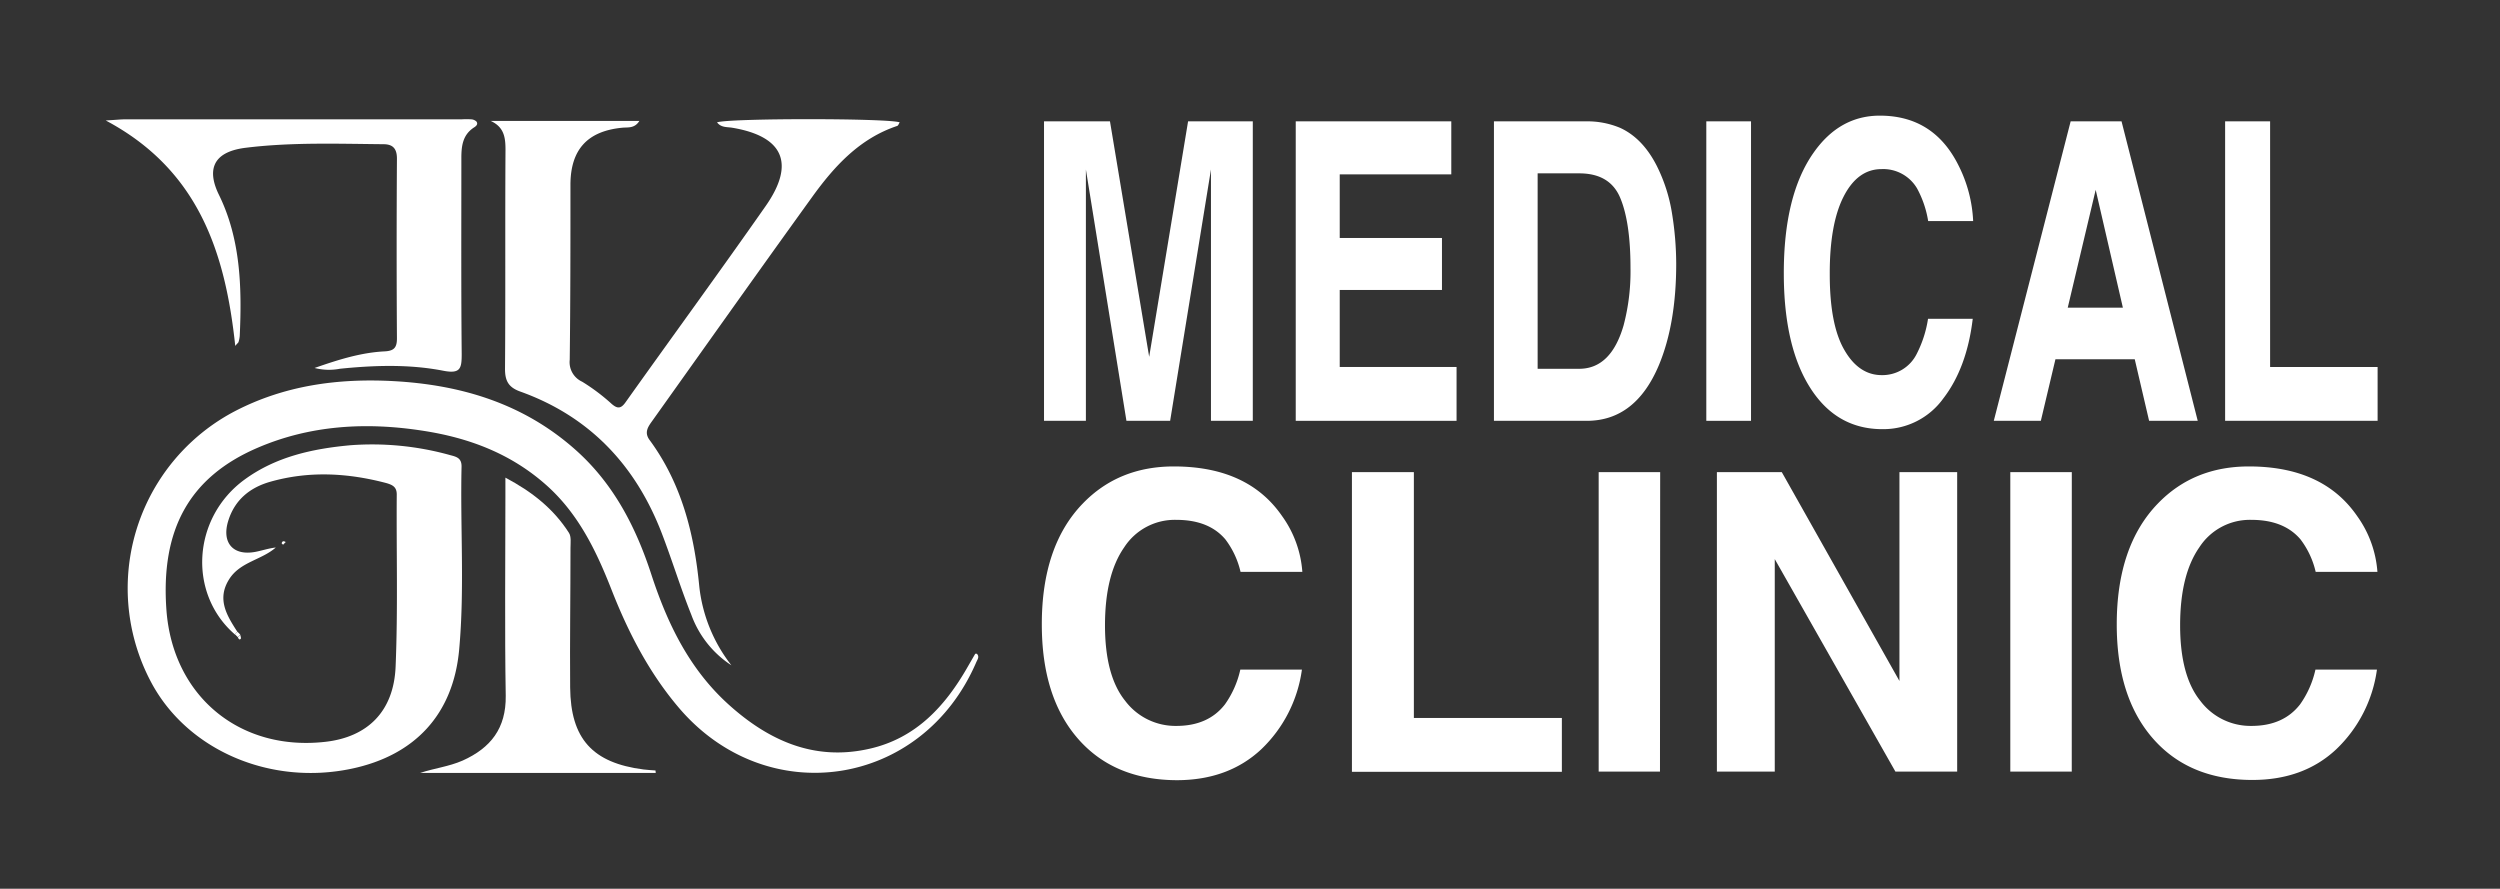 <svg xmlns="http://www.w3.org/2000/svg" id="Layer_1" data-name="Layer 1" viewBox="0 0 522.31 185.68"><rect x="0" y="0" width="522.31" height="185.68" fill="#333333" stroke="none"/><path d="M49.05,132.53c-9.83-8.54-8.88-24.31,2-32.3,6.57-4.82,14.27-6.49,22.18-7.21A60.59,60.59,0,0,1,94.1,95.1c1.32.34,2.37.62,2.33,2.43-.29,12.73.66,25.5-.5,38.2-1.23,13.5-9.23,22.08-22.47,24.87-17,3.59-34.29-3.86-41.85-18a41.76,41.76,0,0,1,17.48-56.7c10.34-5.37,21.48-6.89,33-6.28,14.26.76,27.35,4.7,38.26,14.46,7.91,7.07,12.54,16.13,15.75,26,3.34,10.21,7.9,19.63,16,27,8.4,7.62,18,12,29.57,9.35,9.64-2.18,15.77-8.83,20.48-17.07.54-.93,1.07-1.86,1.61-2.78,0,0,.2,0,.32,0,.61.61.14,1.2-.1,1.74-11.27,26.29-43.85,31.21-62.25,9.43-6.21-7.34-10.53-15.76-14-24.63-3.18-8.1-6.91-15.81-13.56-21.74C106.73,94.76,98,91.48,88.4,90c-11.84-1.85-23.52-1.21-34.62,3.57-14.28,6.15-20.26,17.14-19,34,1.38,17.93,15.35,29.46,33.24,27.41,8.76-1,14.24-6.33,14.63-15.68.5-12,.15-24,.24-36,0-1.6-.94-2-2.13-2.36-8.07-2.14-16.19-2.59-24.29-.29-4.26,1.21-7.46,3.79-8.81,8.25s1,7.28,5.69,6.4c1.41-.27,2.79-.75,4.27-.91-3,2.62-7.45,3-9.73,6.61-2.65,4.17-.49,7.61,1.7,11Z" style="fill:#fff"></path><path d="M152.81,139a21.26,21.26,0,0,1-8.37-10.54c-2.24-5.59-4-11.37-6.16-17C132.82,97.23,123.2,87,108.68,81.8c-2.46-.89-3.18-2.24-3.17-4.78.12-15.23,0-30.46.1-45.68,0-2.58-.26-4.77-3.08-6.07h31.05c-1,1.59-2.35,1.3-3.54,1.41-7.29.69-10.83,4.55-10.86,11.87,0,12.21,0,24.41-.15,36.61a4.48,4.48,0,0,0,2.6,4.59,41.27,41.27,0,0,1,6.19,4.66c1.17,1,1.89,1,2.84-.32C140.42,70.37,150.36,56.78,160,43c6.2-8.89,3.63-14.52-7-16.31-1.08-.18-2.36,0-3.19-1.13,2.64-.88,35.55-.88,38.16,0-.18.26-.29.67-.52.75-7.89,2.64-13.17,8.46-17.81,14.9-11.18,15.49-22.22,31.08-33.3,46.63-.88,1.23-1.83,2.44-.64,4.07,6.69,9.07,9.33,19.56,10.39,30.54A32.39,32.39,0,0,0,152.81,139Z" style="fill:#fff"></path><path d="M65.72,76.88c5.36-1.88,9.89-3.23,14.65-3.47,1.93-.1,2.57-.77,2.56-2.73q-.12-18.78,0-37.55c0-2.11-.88-3-2.82-3-9.6-.09-19.25-.43-28.76.74-7.48.92-7.9,5.16-5.61,9.83,4.53,9.23,4.81,19.33,4.35,29.43a5.68,5.68,0,0,1-.24,1.27c0,.16-.23.29-.7.87-2.07-19.51-7.66-36.79-27.06-47.1,2.11-.12,3.13-.24,4.15-.24q35.13,0,70.25,0a15.67,15.67,0,0,1,1.94,0,1.74,1.74,0,0,1,1.11.46c.42.58-.11,1-.54,1.26-2.41,1.59-2.62,4-2.61,6.56,0,13.6-.06,27.19.07,40.79,0,3-.28,4.14-3.83,3.46-7.12-1.39-14.38-1.15-21.6-.42A12.13,12.13,0,0,1,65.72,76.88Z" style="fill:#fff"></path><path d="M137,161.49H87.76c3-1,6-1.32,8.9-2.59,5.85-2.63,9.09-6.73,9-13.53-.23-13.81-.07-27.63-.07-41.44V99.79c5.66,3,10.1,6.56,13.28,11.54.51.8.32,2.1.32,3.17,0,9.71-.15,19.42-.07,29.13.09,10.72,4.68,15.76,15.32,17.13.83.11,1.67.14,2.51.21Z" style="fill:#fff"></path><path d="M58.84,113.52c.13-.56.47-.5.86-.28l-.56.57Z" style="fill:#fff"></path><path d="M50.19,132.61c.05.29.24.71.12.84-.3.34-.48,0-.61-.27Z" style="fill:#fff"></path><path d="M49.62,132l.57.57-.49.57-.65-.65Z" style="fill:#fff"></path><path d="M248.22,25.35h13.52V87.92H253V45.6c0-1.22,0-2.92,0-5.12s0-3.88,0-5.07l-8.53,52.51h-9.13l-8.47-52.51q0,1.79,0,5.07c0,2.2,0,3.9,0,5.12V87.92h-8.75V25.35H231.9l8.19,49.2Z" style="fill:#fff"></path><path d="M303.21,36.43H279.9V49.72h21.36V60.58H279.9V76.67h24.41V87.92h-33.6V25.35h32.5Z" style="fill:#fff"></path><path d="M338.48,26.71q4.72,2.16,7.66,7.94a34,34,0,0,1,3.21,10.1,66.62,66.62,0,0,1,.85,10.36q0,12.48-3.6,21.14-4.89,11.67-15.09,11.67H312.12V25.35h19.39A17.7,17.7,0,0,1,338.48,26.71Zm-17.23,9.51V77.05h8.67q6.68,0,9.3-9.12A44,44,0,0,0,340.65,56q0-9.55-2.15-14.67t-8.58-5.11Z" style="fill:#fff"></path><path d="M365.83,87.92h-9.34V25.35h9.34Z" style="fill:#fff"></path><path d="M378.91,31.89q5.43-7.73,13.83-7.73,11.24,0,16.42,10.36a28.59,28.59,0,0,1,3.08,11.67h-9.4a21.35,21.35,0,0,0-2.3-6.79,8.2,8.2,0,0,0-7.44-4.07q-5,0-7.93,5.75t-2.89,16.28q0,10.53,3.06,15.77c2,3.49,4.63,5.24,7.77,5.24a8,8,0,0,0,7.37-4.5,23.9,23.9,0,0,0,2.33-7.26h9.34Q410.93,76.84,406,83.25a15.43,15.43,0,0,1-12.73,6.41q-9.6,0-15.09-8.66t-5.5-23.86Q372.66,40.76,378.91,31.89Z" style="fill:#fff"></path><path d="M432.61,25.35h10.63l15.92,62.57H449l-3-12.86H429.43l-3.05,12.86h-9.83ZM432,64.28h11.52l-5.68-24.62Z" style="fill:#fff"></path><path d="M464.88,25.35h9.4V76.67h22.46V87.92H464.88Z" style="fill:#fff"></path><path d="M226.24,105.18q7.48-7.73,19-7.73,15.47,0,22.61,10.36a22.69,22.69,0,0,1,4.24,11.67H259.18a17.84,17.84,0,0,0-3.17-6.79q-3.45-4.08-10.24-4.08a12.59,12.59,0,0,0-10.91,5.76q-4,5.75-4,16.28t4.21,15.76a13.15,13.15,0,0,0,10.7,5.25q6.66,0,10.15-4.5a19.92,19.92,0,0,0,3.21-7.26H272a28.26,28.26,0,0,1-8.49,16.64Q256.66,162.95,246,163q-13.22,0-20.78-8.66t-7.56-23.86Q217.64,114.05,226.24,105.18Z" style="fill:#fff"></path><path d="M282.45,98.64h12.94V150h30.92v11.25H282.45Z" style="fill:#fff"></path><path d="M346.81,161.21H334V98.64h12.85Z" style="fill:#fff"></path><path d="M358.7,98.64h13.56l24.58,43.63V98.64H408.9v62.57H396l-25.21-44.4v44.4H358.7Z" style="fill:#fff"></path><path d="M432.84,161.21H420V98.64h12.85Z" style="fill:#fff"></path><path d="M450.85,105.18q7.48-7.73,19-7.73,15.47,0,22.61,10.36a22.78,22.78,0,0,1,4.24,11.67H483.8a17.84,17.84,0,0,0-3.17-6.79q-3.47-4.08-10.25-4.08a12.57,12.57,0,0,0-10.9,5.76q-4,5.75-4,16.28t4.21,15.76a13.12,13.12,0,0,0,10.7,5.25q6.66,0,10.15-4.5a19.92,19.92,0,0,0,3.21-7.26h12.85a28.27,28.27,0,0,1-8.5,16.64q-6.83,6.41-17.52,6.41-13.21,0-20.78-8.66t-7.56-23.86Q442.25,114.05,450.85,105.18Z" style="fill:#fff"></path></svg>